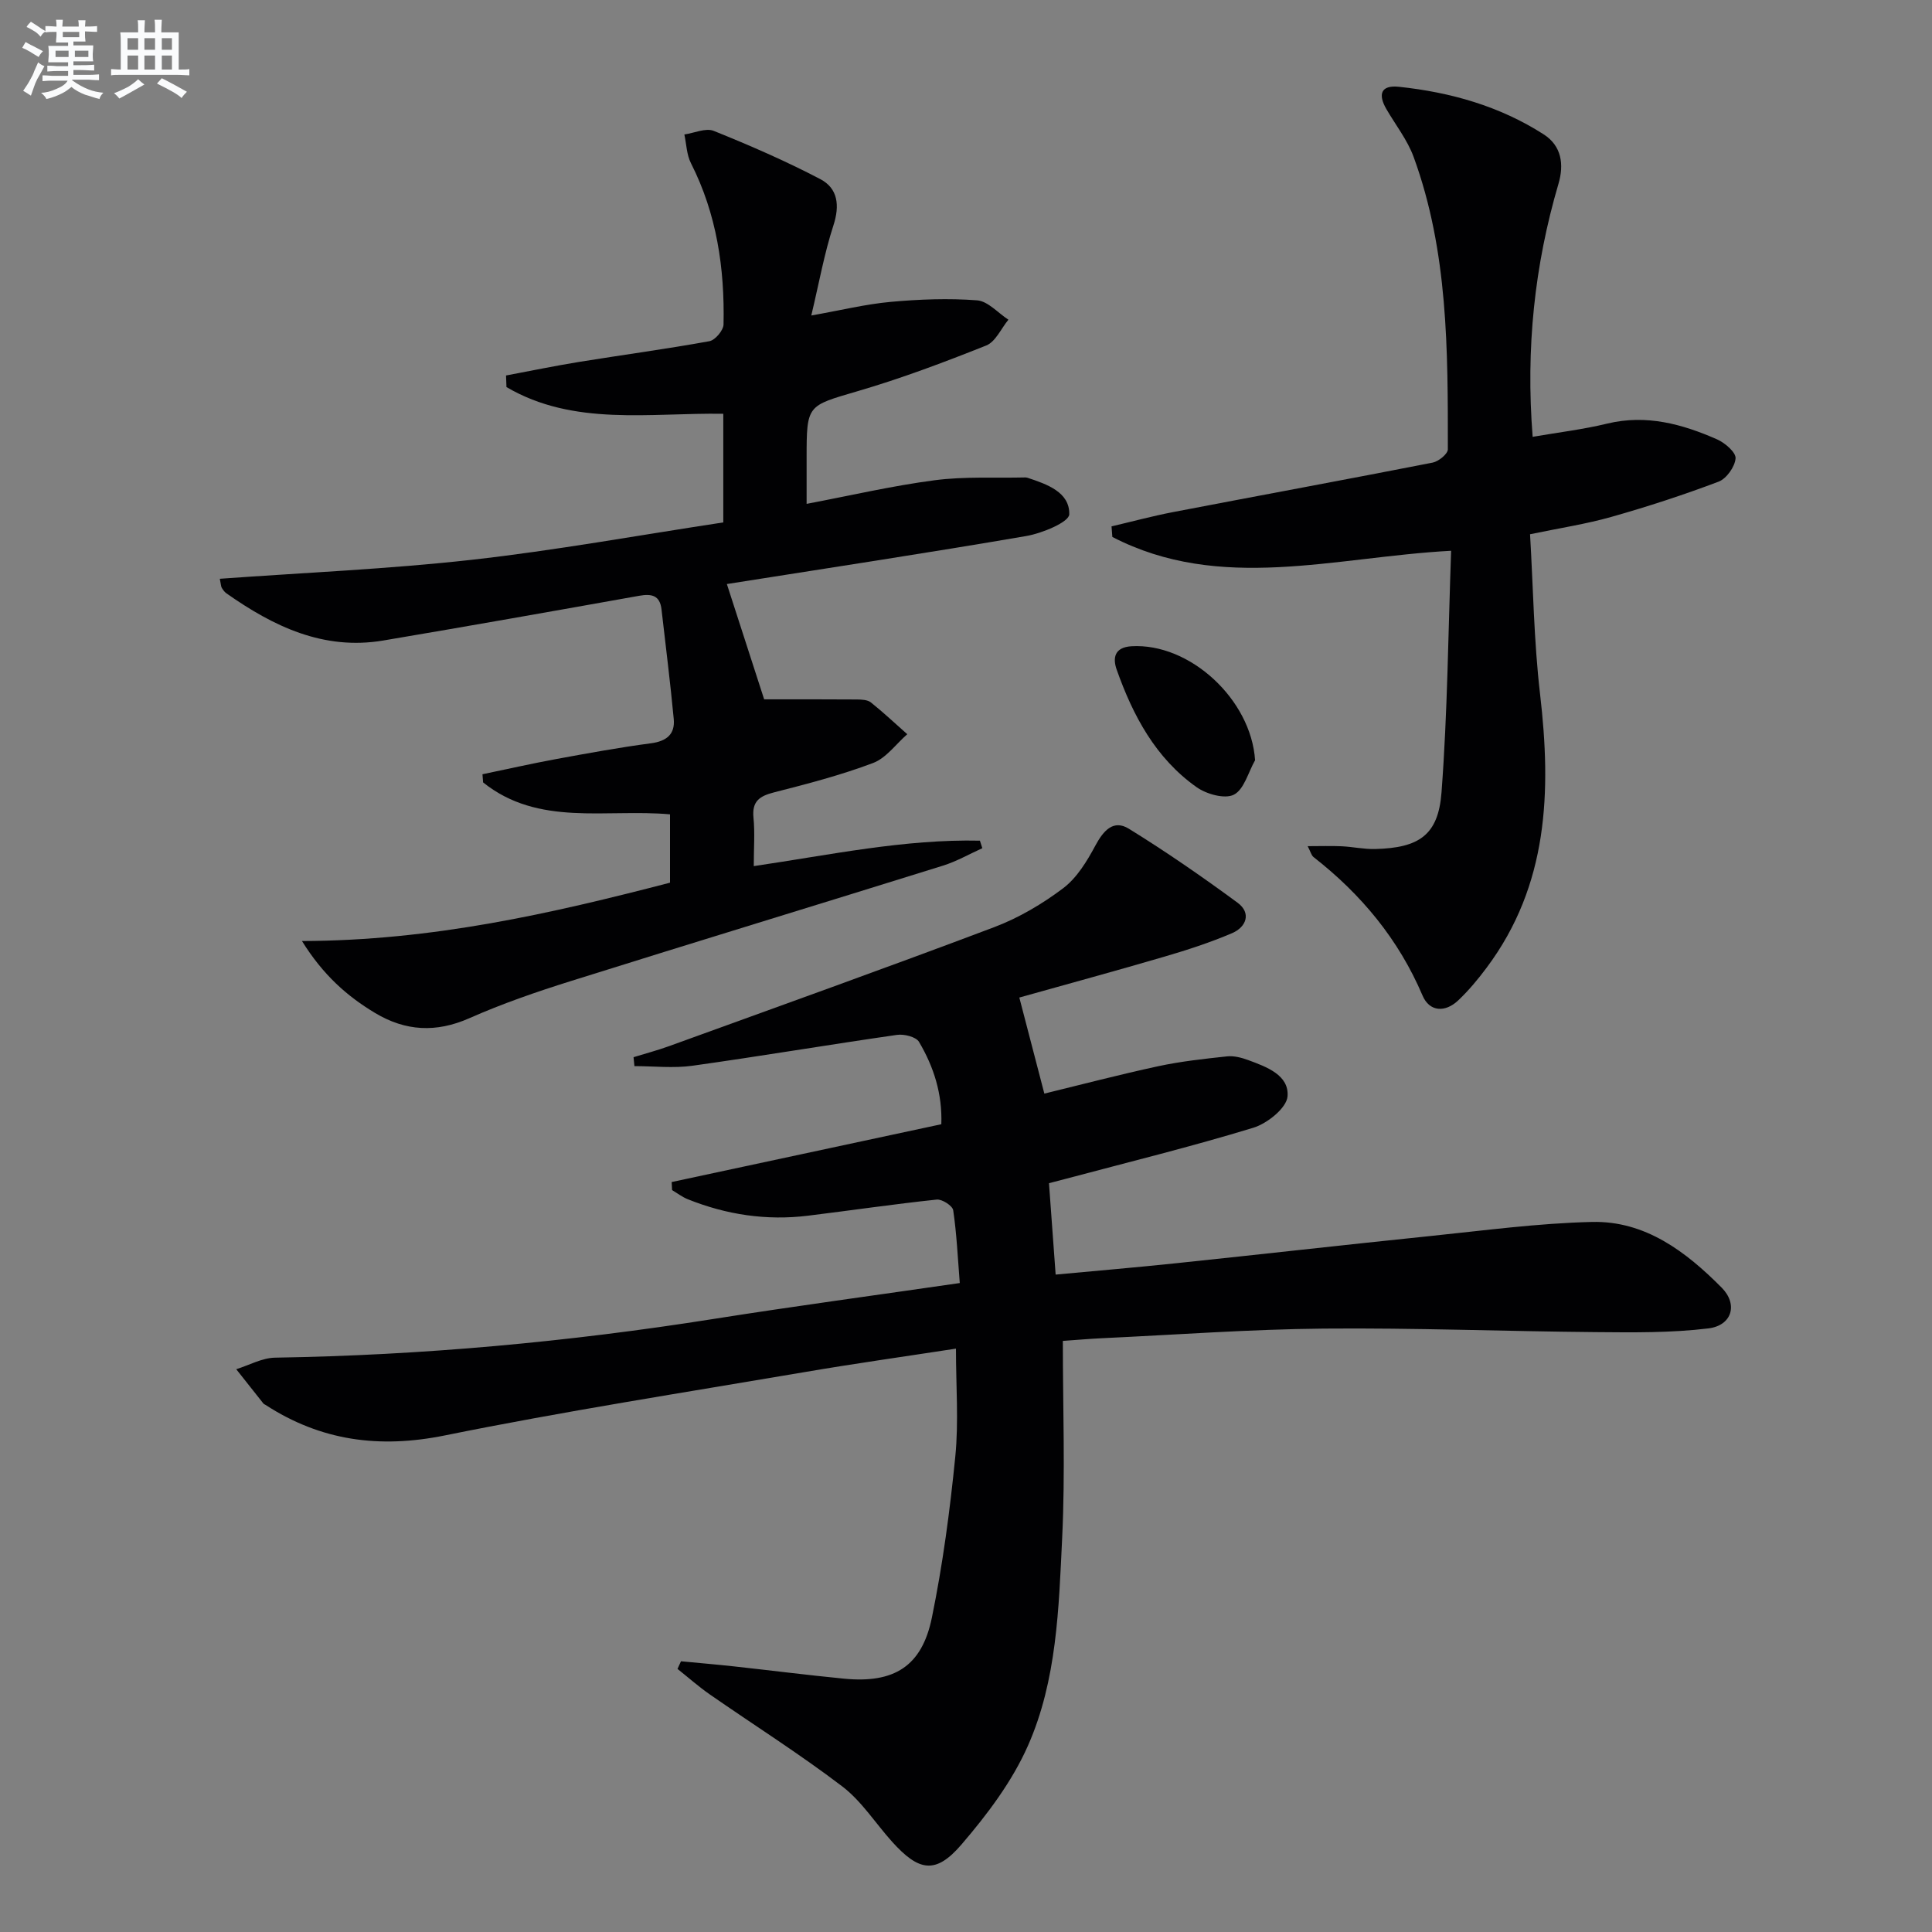 <svg enable-background="new 0 0 400 400" viewBox="0 0 400 400" xmlns="http://www.w3.org/2000/svg"><rect x="0" y="0" width="400" height="400" fill="#808080" stroke="none"/><g fill="#010103"><path d="m218.56 263.89c8.4-.78 16.62-1.48 24.83-2.34 17.51-1.83 35.01-3.82 52.52-5.62 11.23-1.15 22.47-2.68 33.73-2.94 11-.25 19.43 6.16 26.8 13.59 3.45 3.47 2.15 7.85-2.73 8.45-7.69.94-15.54.84-23.32.77-18.78-.16-37.56-.9-56.33-.73-15.29.14-30.57 1.28-45.85 1.99-2.62.12-5.24.36-8.16.56 0 13.91.51 27.38-.14 40.79-.7 14.57-1.09 29.48-7.09 43.03-3.28 7.42-8.43 14.24-13.76 20.45s-8.81 5.59-14.38-.6c-3.44-3.83-6.3-8.39-10.32-11.45-8.84-6.73-18.28-12.69-27.42-19.04-2.32-1.61-4.45-3.51-6.67-5.27.24-.53.48-1.05.72-1.58 3.66.35 7.33.66 10.99 1.06 7.59.83 15.17 1.8 22.77 2.54 10.35 1.01 16.11-2.53 18.18-12.61 2.26-11.02 3.75-22.24 4.86-33.44.71-7.2.13-14.54.13-22.28-10.46 1.61-20.93 3.08-31.35 4.86-24.87 4.23-49.81 8.11-74.52 13.12-13.55 2.74-25.63 1.1-37.09-6.34-.14-.09-.32-.15-.42-.27-1.88-2.37-3.76-4.74-5.63-7.11 2.67-.83 5.34-2.34 8.02-2.39 30.48-.49 60.73-3.26 90.83-8.02 16.7-2.64 33.46-4.89 50.95-7.43-.42-5.29-.64-10.22-1.36-15.07-.14-.93-2.31-2.33-3.41-2.21-8.91.94-17.77 2.25-26.67 3.34-8.57 1.05-16.87-.2-24.87-3.41-1.15-.46-2.17-1.25-3.25-1.89-.03-.56-.06-1.12-.09-1.67 18.48-3.96 36.95-7.92 55.83-11.97.23-6.28-1.57-11.9-4.62-17.05-.62-1.05-3.09-1.66-4.55-1.45-14.13 2.03-28.21 4.41-42.35 6.39-3.93.55-8.01.08-12.02.08-.06-.62-.12-1.23-.18-1.85 2.45-.76 4.94-1.41 7.36-2.29 22.46-8.15 44.97-16.2 67.33-24.64 5.07-1.92 9.95-4.8 14.28-8.07 2.84-2.15 4.92-5.6 6.66-8.84 1.66-3.08 3.72-5.43 6.92-3.46 7.72 4.77 15.2 9.94 22.51 15.32 2.88 2.13 1.82 5.03-1.14 6.3-4.54 1.94-9.28 3.48-14.03 4.87-9.99 2.93-20.04 5.66-30.02 8.46 1.81 6.94 3.37 12.96 5.18 19.89 7.63-1.86 15.59-3.95 23.62-5.68 4.67-1 9.46-1.52 14.21-2.03 1.42-.15 3 .26 4.38.77 3.8 1.4 8.5 3.11 8.14 7.52-.2 2.41-4.2 5.61-7.09 6.49-12.83 3.92-25.88 7.12-38.85 10.58-1.1.29-2.2.57-3.45.9.47 6.29.91 12.37 1.38 18.92z"/><path d="m149.75 108.16c0-7.93 0-14.9 0-22.49-15.19-.25-30.95 2.65-44.89-5.53-.03-.8-.06-1.6-.09-2.4 5.02-.94 10.03-1.98 15.07-2.8 9.01-1.46 18.06-2.67 27.04-4.3 1.19-.22 2.89-2.24 2.92-3.46.25-11.6-1.4-22.85-6.74-33.38-.9-1.76-.94-3.96-1.37-5.96 2.05-.29 4.43-1.41 6.09-.74 7.49 3.02 14.93 6.25 22.08 10 3.61 1.9 4.04 5.43 2.69 9.57-1.88 5.77-2.95 11.81-4.58 18.65 6.15-1.09 11.26-2.35 16.44-2.82 5.93-.54 11.96-.77 17.88-.32 2.25.17 4.33 2.61 6.49 4.01-1.51 1.83-2.66 4.57-4.59 5.34-8.75 3.49-17.6 6.82-26.63 9.46-10.46 3.08-10.56 2.74-10.56 13.85v9.48c9.06-1.72 17.73-3.74 26.51-4.89 6.17-.81 12.49-.43 18.74-.58.16 0 .34.02.49.07 4.03 1.33 8.74 2.97 8.64 7.56-.03 1.61-5.62 3.94-8.92 4.5-20.59 3.54-41.24 6.66-61.97 9.94.19.58 7.65 23.65 7.72 23.87 6.36 0 12.79-.02 19.22.03.97.01 2.19.06 2.88.61 2.6 2.08 5.03 4.37 7.53 6.58-2.34 2.04-4.36 4.93-7.08 5.96-6.65 2.51-13.59 4.32-20.5 6.08-3.02.77-4.6 1.85-4.26 5.25.31 3.12.06 6.29.06 10.02 15.85-2.33 31.18-5.61 46.82-5.27.17.52.33 1.04.5 1.56-2.71 1.22-5.32 2.73-8.14 3.61-25.67 8.01-51.4 15.84-77.06 23.9-7.11 2.23-14.21 4.68-21.01 7.69-6.88 3.04-13.2 2.69-19.49-1.07-5.83-3.49-10.78-7.87-15.16-14.91 26.98-.07 51.61-5.69 76.2-12.08 0-4.87 0-9.46 0-14.15-13.26-1.19-27.22 2.59-38.7-6.61-.04-.56-.08-1.13-.13-1.69 5.07-1.05 10.13-2.2 15.23-3.14 6.53-1.2 13.07-2.4 19.65-3.27 3.25-.43 5.02-1.88 4.72-5.04-.71-7.57-1.67-15.12-2.53-22.67-.33-2.93-2.05-3.29-4.62-2.83-17.65 3.15-35.3 6.28-52.98 9.26-12.38 2.09-22.75-2.92-32.5-9.78-.39-.28-.7-.72-.95-1.14-.16-.26-.15-.63-.4-1.86 17.47-1.27 34.88-2 52.16-3.93 17.32-1.94 34.49-5.07 52.08-7.74z"/><path d="m317.32 90.44c5.33-.92 10.46-1.53 15.44-2.74 8.09-1.95 15.52.09 22.75 3.27 1.63.72 3.92 2.69 3.82 3.93-.13 1.73-1.88 4.2-3.51 4.82-7.27 2.75-14.69 5.17-22.18 7.29-5.24 1.49-10.68 2.31-16.86 3.6.65 10.94.79 22.06 2.07 33.06 2.35 20.16 1.74 39.56-11.05 56.67-1.78 2.39-3.71 4.71-5.87 6.76-2.71 2.58-5.97 2.41-7.41-.99-4.96-11.64-12.69-20.95-22.56-28.66-.46-.36-.61-1.1-1.22-2.26 2.64 0 4.84-.08 7.03.02 2.32.11 4.63.63 6.94.57 9.08-.23 13.07-2.86 13.74-11.72 1.25-16.54 1.38-33.16 1.99-50.03-24.2 1.3-47.77 8.71-70.14-2.86-.06-.73-.11-1.46-.17-2.19 4.23-.99 8.44-2.13 12.7-2.95 17.92-3.44 35.87-6.74 53.78-10.25 1.23-.24 3.15-1.8 3.15-2.75.01-20.45.08-40.95-7.08-60.53-1.29-3.53-3.75-6.64-5.66-9.94-1.75-3.03-1.14-4.99 2.62-4.59 10.68 1.13 20.87 4.01 29.98 9.86 3.69 2.37 4.23 6.23 3.04 10.24-4.95 16.83-6.79 34.06-5.34 52.37z"/><path d="m259.85 157.4c-1.41 2.48-2.27 6.05-4.39 7.13-1.88.96-5.69-.11-7.74-1.57-8.46-5.99-13.16-14.8-16.53-24.34-.84-2.39-.46-4.6 3.05-4.82 12.11-.73 24.8 11.03 25.61 23.6z"/></g><path d="m6.8 9.5c.6.3 1.3.7 2.1 1.1-.4.4-.7.8-.9 1.2-.7-.4-1.3-.8-1.8-1.1s-1.1-.6-1.6-.8c.2-.4.5-.8.7-1.2.4.2.8.5 1.5.8zm.9 6.9c-.3.6-.5 1.1-.7 1.7s-.4 1.1-.6 1.7c-.6-.4-1.1-.7-1.6-1 .7-1 1.2-1.8 1.5-2.4.3-.5.6-1.1.8-1.7.3-.6.5-1.2.8-1.8.3.3.8.6 1.3.8-.7 1.3-1.2 2.2-1.5 2.7zm.1-11c.4.3 1 .7 1.7 1.1-.5.2-.8.6-1.1 1.1-.5-.6-1-1-1.4-1.2s-.9-.6-1.5-.8c.2-.4.5-.7.9-1.1.5.3.9.6 1.4.9zm10.5 13.1c1 .4 2 .6 3.1.7-.4.4-.7.8-.8 1.3-.9-.2-1.9-.6-3-.9-1-.4-2-.9-2.8-1.6-.5.4-1.1.9-1.9 1.3s-1.9.9-3.3 1.2c-.1-.3-.5-.8-1.1-1.3 1 0 2.1-.3 3.2-.8 1.2-.5 1.9-1 2.3-1.7h-3.2c-.4 0-1 0-2 .1v-1.2c1 0 1.7.1 2 .1h3.3v-1h-2.3c-.2 0-.9 0-2 .1v-1.2c1.2 0 1.9.1 2 .1h2.3v-.8h-4.1c0-.7.1-1.2.1-1.6 0-.5 0-1.1-.1-1.8h4.1v-.7h-2.5c0-.6.1-1.1.1-1.6v-.6h-.5c-.4 0-1 0-1.8.1v-1.3c1.2 0 1.9.1 2.1.1h.2c0-.3 0-.8-.1-1.4h1.4c0 .6-.1 1-.1 1.4h3.4c0-.4 0-.8-.1-1.3h1.5c0 .4-.1.9-.1 1.3.7 0 1.5 0 2.5-.1v1.2c-1 0-1.8-.1-2.5-.1v.6c0 .3 0 .8.1 1.5h-2.5v.8h4.1c0 .8-.1 1.3-.1 1.8s0 1 .1 1.5h-4.1v.8h1.4c.8 0 1.8 0 2.9-.1v1.2c-1 0-1.9-.1-2.8-.1h-1.5v1h3.2c.3 0 1 0 2.1-.1v1.2c-1.1 0-1.8-.1-2.1-.1h-3.4l-.1.1c1.4 1 2.4 1.5 3.4 1.9zm-4.1-6.7v-1.3h-2.7v1.3zm2.2-4.1v-1.1h-3.4v1.1zm1.9 4.1v-1.3h-2.8v1.3z" fill="#fafbfc"/><path d="m37 6.7v2.3 5.4c1 0 1.8 0 2.2-.1v1.3c-.6 0-1.5-.1-2.5-.1h-11.9c-.7 0-1.3 0-1.8.1v-1.3c.5 0 1.1.1 2 .1v-5.2c0-1 0-1.8-.1-2.5h3.7c0-1.3 0-2.1-.1-2.5h1.5c0 .4-.1 1.3-.1 2.5h2.2c0-1.2 0-2.1-.1-2.6h1.5c0 .4-.1 1.3-.1 2.6zm-12.3 13.7c-.3-.4-.7-.8-1.1-1.1 1.1-.4 2.1-.9 2.9-1.3.8-.5 1.5-1 2.1-1.6.4.4.9.8 1.3 1.1-2.5 1.4-4.2 2.4-5.2 2.9zm3.9-10.1v-2.4h-2.2v2.4zm0 4.1v-2.9h-2.2v2.9zm3.5-4.1v-2.4h-2.2v2.4zm0 4.1v-2.9h-2.2v2.9zm.4 2.9 1-1.1c.6.3 1.4.7 2.5 1.3s2 1.1 2.7 1.5c-.4.4-.8.8-1.1 1.3-.8-.8-2.5-1.7-5.1-3zm3.1-7v-2.4h-2.1v2.4zm0 4.1v-2.9h-2.1v2.9z" fill="#fafbfc"/></svg>
